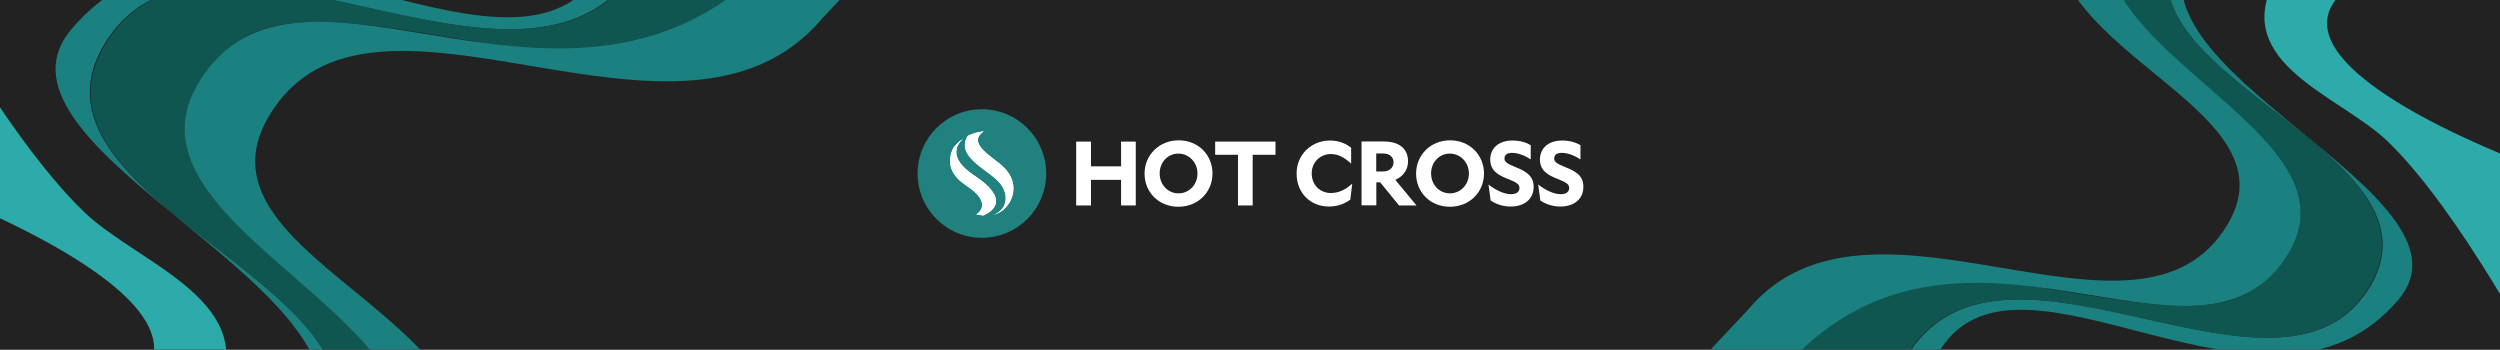 <svg xmlns="http://www.w3.org/2000/svg" width="801" height="112" fill="none" viewBox="0 0 801 112"><rect x="0" y="0" width="801" height="112" fill="#333333" stroke="none"/><g clip-path="url(#clip0)"><rect width="801" height="112" fill="#222"/><path fill="#1A8180" d="M703.311 -17.924C725.623 -48.847 775.62 -24.078 799.528 -45.693C820.593 -64.737 833.91 -101.853 833.91 -101.853L815.648 -112.992L814.753 -111.395L827.836 -103.917C819.153 -87.21 806.147 -62.907 800.657 -56.247C774.14 -23.922 716.355 -56.637 697.042 -17.34C676.249 24.917 786.951 48.986 758.798 92.761C730.373 136.965 645.994 67.797 613.441 110.56C604.252 122.633 608.418 149.857 614.142 172.095L622.787 177.041C616.829 151.726 613.441 124.425 621.969 111.572C648.174 71.925 727.258 145.105 768.572 95.877C797.036 61.877 674.73 21.606 703.311 -17.924Z"/><path fill="#2DAAAA" d="M673.679 206.173C664.996 184.519 656.702 155.854 667.255 143.469C692.409 113.948 755.606 161.852 755.606 161.852C755.606 161.852 787.418 110.131 760.979 126.138C733.722 142.69 672.433 99.577 642.568 121.27C627.421 135.797 633.417 163.994 637.856 185.648L673.679 206.173Z"/><path fill="#2DAAAA" d="M897.653 -108.007C897.653 -108.007 853.38 -53.871 811.482 -34.321C776.204 -17.807 742.055 -31.399 728.855 -6.474C714.642 20.36 749.609 30.564 764.951 45.247C788.431 67.758 815.026 118.972 815.026 118.972L814.831 54.555C814.831 54.555 730.685 24.995 747.896 0.536C762.809 -20.65 852.484 -16.834 852.484 -16.834L897.653 -108.007Z"/><path fill="#105650" d="M697.042 -17.34C716.356 -56.598 774.14 -23.883 800.657 -56.247C806.148 -62.946 819.153 -87.248 827.836 -103.917L804.473 -117.276C804.473 -117.237 804.434 -117.237 804.434 -117.198C804.434 -117.198 804.434 -117.159 804.395 -117.159L804.357 -117.12C804.357 -117.081 804.318 -117.081 804.318 -117.042C804.318 -117.042 804.318 -117.003 804.279 -117.003C804.279 -116.964 804.24 -116.925 804.24 -116.925C804.24 -116.925 804.24 -116.925 804.24 -116.887C804.24 -116.848 804.201 -116.809 804.201 -116.77C804.201 -116.77 804.201 -116.731 804.162 -116.731C804.123 -116.692 804.123 -116.653 804.084 -116.614C804.084 -116.614 804.084 -116.614 804.084 -116.575C804.045 -116.536 804.045 -116.458 804.006 -116.419C804.006 -116.419 804.006 -116.419 804.006 -116.38C803.967 -116.341 803.967 -116.302 803.928 -116.224C803.928 -116.224 803.928 -116.186 803.889 -116.186C803.85 -116.108 803.811 -116.069 803.772 -115.991C803.733 -115.913 803.695 -115.874 803.656 -115.796C803.656 -115.796 803.656 -115.796 803.656 -115.757C803.617 -115.718 803.578 -115.64 803.578 -115.601C803.578 -115.562 803.539 -115.562 803.539 -115.523C803.5 -115.446 803.461 -115.368 803.422 -115.29C803.383 -115.212 803.344 -115.134 803.305 -115.056C803.305 -115.056 803.305 -115.017 803.266 -115.017C802.955 -114.394 802.565 -113.693 802.098 -112.914V-112.875C801.981 -112.641 801.865 -112.447 801.709 -112.213C801.709 -112.213 801.709 -112.174 801.67 -112.174C801.631 -112.057 801.553 -111.979 801.475 -111.862L801.436 -111.824C801.397 -111.707 801.319 -111.629 801.241 -111.512C801.241 -111.473 801.203 -111.473 801.203 -111.434C801.164 -111.317 801.086 -111.239 801.047 -111.122C801.047 -111.084 801.008 -111.084 801.008 -111.045C800.969 -110.928 800.891 -110.85 800.852 -110.733C800.852 -110.694 800.813 -110.655 800.813 -110.655C800.774 -110.538 800.696 -110.46 800.618 -110.344C800.618 -110.305 800.579 -110.305 800.579 -110.266C800.502 -110.149 800.463 -110.032 800.385 -109.915C800.385 -109.876 800.346 -109.876 800.346 -109.837C800.268 -109.72 800.229 -109.604 800.151 -109.487C800.112 -109.448 800.112 -109.409 800.073 -109.37C799.995 -109.253 799.956 -109.136 799.879 -109.058C799.879 -109.019 799.84 -108.98 799.84 -108.942C799.762 -108.825 799.723 -108.708 799.645 -108.591C799.645 -108.552 799.606 -108.552 799.606 -108.513C799.528 -108.396 799.45 -108.24 799.372 -108.124L799.333 -108.085C799.256 -107.968 799.178 -107.812 799.1 -107.695L799.061 -107.656C798.983 -107.5 798.905 -107.384 798.827 -107.228C798.827 -107.228 798.827 -107.189 798.788 -107.189C798.087 -105.943 797.309 -104.58 796.491 -103.177C796.413 -103.022 796.296 -102.866 796.218 -102.671C796.218 -102.632 796.179 -102.593 796.179 -102.593C796.102 -102.437 796.024 -102.321 795.946 -102.165C795.907 -102.126 795.907 -102.087 795.868 -102.048C795.79 -101.892 795.712 -101.775 795.634 -101.62C795.595 -101.581 795.595 -101.542 795.556 -101.503C795.479 -101.347 795.401 -101.23 795.323 -101.074C795.284 -101.035 795.284 -100.996 795.245 -100.919C795.167 -100.802 795.089 -100.646 795.011 -100.529C794.972 -100.49 794.972 -100.451 794.933 -100.373C794.856 -100.256 794.778 -100.101 794.7 -99.984C794.661 -99.945 794.622 -99.867 794.622 -99.828C794.544 -99.711 794.466 -99.555 794.388 -99.439C794.349 -99.4 794.349 -99.361 794.31 -99.283C794.233 -99.127 794.155 -99.01 794.077 -98.854C794.038 -98.816 794.038 -98.776 793.999 -98.699C793.921 -98.543 793.843 -98.426 793.765 -98.27C793.726 -98.231 793.687 -98.153 793.687 -98.114C793.61 -97.959 793.532 -97.842 793.454 -97.686C793.415 -97.647 793.415 -97.608 793.376 -97.53C793.298 -97.374 793.22 -97.258 793.103 -97.102C793.064 -97.063 793.064 -97.024 793.025 -96.985C792.948 -96.829 792.831 -96.673 792.753 -96.518C792.714 -96.479 792.714 -96.44 792.675 -96.401C792.597 -96.245 792.48 -96.089 792.402 -95.933C792.363 -95.894 792.364 -95.856 792.325 -95.817C792.208 -95.661 792.13 -95.466 792.013 -95.31C792.013 -95.271 791.974 -95.271 791.974 -95.232C791.857 -95.038 791.74 -94.843 791.624 -94.648C791.04 -93.675 790.417 -92.662 789.833 -91.688C789.833 -91.649 789.794 -91.649 789.794 -91.61C789.677 -91.455 789.599 -91.26 789.482 -91.104L789.404 -90.987C789.326 -90.832 789.21 -90.676 789.132 -90.52C789.093 -90.481 789.054 -90.403 789.054 -90.364C788.976 -90.208 788.859 -90.052 788.781 -89.936C788.742 -89.897 788.703 -89.819 788.664 -89.78C788.587 -89.624 788.47 -89.507 788.392 -89.352C788.353 -89.274 788.314 -89.235 788.275 -89.157C788.197 -89.04 788.119 -88.884 788.002 -88.767C787.963 -88.689 787.925 -88.65 787.886 -88.573C787.808 -88.456 787.73 -88.3 787.613 -88.183C787.574 -88.105 787.535 -88.066 787.496 -87.988C787.418 -87.872 787.34 -87.716 787.263 -87.599C787.224 -87.521 787.185 -87.482 787.146 -87.404C787.068 -87.287 786.99 -87.132 786.912 -87.015C786.873 -86.937 786.834 -86.898 786.795 -86.82C786.717 -86.703 786.64 -86.547 786.562 -86.43C786.523 -86.353 786.484 -86.314 786.445 -86.236C786.367 -86.119 786.289 -85.963 786.211 -85.846C786.172 -85.769 786.133 -85.73 786.094 -85.652C786.017 -85.535 785.939 -85.379 785.822 -85.262C785.783 -85.184 785.744 -85.145 785.705 -85.067C785.627 -84.951 785.549 -84.795 785.471 -84.678C785.432 -84.6 785.394 -84.561 785.355 -84.483C785.277 -84.366 785.199 -84.211 785.082 -84.094C785.043 -84.016 785.004 -83.977 784.965 -83.899C784.887 -83.743 784.77 -83.626 784.693 -83.471C784.654 -83.432 784.615 -83.354 784.576 -83.315C784.498 -83.159 784.381 -83.042 784.303 -82.886C784.264 -82.847 784.225 -82.77 784.186 -82.731C784.07 -82.575 783.992 -82.419 783.875 -82.263C783.836 -82.224 783.836 -82.185 783.797 -82.147C783.68 -81.952 783.563 -81.796 783.447 -81.601L783.408 -81.562C783.018 -80.978 782.629 -80.394 782.24 -79.81L782.201 -79.771C782.084 -79.615 781.967 -79.42 781.85 -79.264C781.811 -79.225 781.772 -79.148 781.733 -79.109C781.655 -78.953 781.539 -78.836 781.461 -78.68C781.422 -78.602 781.383 -78.563 781.344 -78.486C781.266 -78.369 781.188 -78.252 781.071 -78.096C781.032 -78.018 780.994 -77.979 780.955 -77.901C780.877 -77.784 780.799 -77.668 780.721 -77.551C780.682 -77.473 780.643 -77.434 780.565 -77.356C780.487 -77.239 780.409 -77.122 780.332 -77.006C780.293 -76.928 780.254 -76.85 780.176 -76.811C780.098 -76.694 780.02 -76.577 779.942 -76.46C779.903 -76.382 779.864 -76.305 779.786 -76.266C779.709 -76.149 779.631 -76.032 779.553 -75.915C779.514 -75.837 779.436 -75.759 779.397 -75.72C779.319 -75.603 779.241 -75.487 779.163 -75.409C779.124 -75.331 779.047 -75.253 779.008 -75.175C778.93 -75.058 778.852 -74.98 778.774 -74.864C778.735 -74.786 778.657 -74.708 778.618 -74.63C778.54 -74.513 778.462 -74.435 778.385 -74.318C778.346 -74.24 778.268 -74.162 778.229 -74.085C778.151 -73.968 778.073 -73.89 777.995 -73.773C777.956 -73.695 777.878 -73.617 777.84 -73.539C777.762 -73.422 777.684 -73.345 777.606 -73.228C777.567 -73.15 777.489 -73.072 777.45 -73.033C777.372 -72.916 777.294 -72.838 777.216 -72.722C777.178 -72.644 777.1 -72.566 777.061 -72.527C776.983 -72.41 776.905 -72.332 776.827 -72.215C776.788 -72.137 776.71 -72.098 776.671 -72.02C776.593 -71.904 776.516 -71.826 776.438 -71.709C776.399 -71.631 776.321 -71.592 776.282 -71.514C776.204 -71.397 776.126 -71.319 776.048 -71.203C776.009 -71.125 775.97 -71.086 775.893 -71.008C775.815 -70.891 775.737 -70.813 775.659 -70.696C775.62 -70.657 775.581 -70.579 775.542 -70.54C775.464 -70.424 775.386 -70.307 775.27 -70.19C775.231 -70.151 775.192 -70.112 775.153 -70.034C775.036 -69.917 774.958 -69.761 774.841 -69.645C774.841 -69.606 774.802 -69.606 774.802 -69.567C774.685 -69.411 774.569 -69.255 774.413 -69.1C774.296 -68.944 774.179 -68.788 774.062 -68.632C774.024 -68.593 773.985 -68.554 773.946 -68.515C773.868 -68.398 773.751 -68.282 773.673 -68.204C773.634 -68.165 773.595 -68.087 773.556 -68.048C773.478 -67.97 773.4 -67.853 773.323 -67.775C773.284 -67.697 773.245 -67.658 773.167 -67.62C773.089 -67.542 773.011 -67.464 772.972 -67.347C772.933 -67.269 772.855 -67.23 772.816 -67.152C772.739 -67.074 772.661 -66.996 772.622 -66.918C772.583 -66.841 772.505 -66.802 772.466 -66.724C772.388 -66.646 772.349 -66.568 772.271 -66.49C772.232 -66.412 772.155 -66.373 772.116 -66.295C772.038 -66.217 771.999 -66.139 771.921 -66.062C771.882 -65.984 771.804 -65.945 771.765 -65.867C771.687 -65.789 771.648 -65.711 771.57 -65.633C771.531 -65.555 771.454 -65.516 771.415 -65.439C771.337 -65.361 771.298 -65.283 771.22 -65.244C771.181 -65.205 771.103 -65.127 771.064 -65.088C770.986 -65.01 770.947 -64.932 770.869 -64.893C770.831 -64.854 770.753 -64.776 770.714 -64.737C770.636 -64.66 770.597 -64.621 770.519 -64.543C770.48 -64.504 770.402 -64.426 770.363 -64.387C770.285 -64.309 770.247 -64.27 770.169 -64.192C770.13 -64.153 770.052 -64.075 770.013 -64.036C769.935 -63.959 769.896 -63.92 769.818 -63.842C769.779 -63.803 769.701 -63.725 769.662 -63.686C769.585 -63.608 769.546 -63.569 769.468 -63.491C769.429 -63.452 769.351 -63.374 769.312 -63.335C769.234 -63.258 769.195 -63.219 769.117 -63.141C769.078 -63.102 769 -63.024 768.962 -62.985C768.884 -62.907 768.845 -62.868 768.767 -62.829C768.728 -62.79 768.65 -62.751 768.611 -62.673C768.533 -62.634 768.494 -62.556 768.416 -62.517C768.377 -62.479 768.339 -62.44 768.261 -62.401C768.183 -62.362 768.144 -62.284 768.066 -62.245C768.027 -62.206 767.988 -62.167 767.949 -62.128C767.871 -62.089 767.832 -62.011 767.754 -61.972C767.715 -61.933 767.677 -61.894 767.638 -61.855C767.56 -61.778 767.482 -61.739 767.443 -61.661C767.404 -61.622 767.365 -61.583 767.326 -61.583C767.209 -61.505 767.131 -61.427 767.015 -61.31C736.837 -36.657 690.968 -54.495 678.43 -31.633C653.47 13.856 757.669 40.223 733.411 80.532C726.83 91.865 717.641 96.773 706.582 97.707C691.941 98.954 674.925 95.448 656.936 92.606C636.649 89.412 620.606 86.218 596.659 98.37C593.388 100.005 589.494 101.174 586.107 104.64C580.539 108.573 575.126 113.559 569.869 119.751L569.207 118.388L551.335 136.381L613.831 172.134C608.146 149.895 603.941 122.672 613.13 110.599C645.683 67.797 730.101 136.965 758.487 92.8C786.912 48.986 676.249 24.917 697.042 -17.34Z"/><path fill="#1A8180" d="M789.871 -126C789.871 -126 773.595 -80.433 749.414 -64.737C719.198 -45.109 675.86 -63.647 662.737 -37.787C636.259 14.323 737.85 30.759 713.864 71.652C685.633 119.79 599.657 52.101 560.213 99.07L546 114.221L566.754 113.325L566.832 112.935L570.064 119.712C626.914 52.647 705.18 129.565 733.605 80.493C757.163 39.794 653.665 13.817 678.624 -31.672C691.162 -54.534 737.032 -36.696 767.209 -61.349C780.526 -72.254 804.59 -117.549 804.59 -117.549L789.871 -126Z"/><path fill="#1A8180" d="M98.222 140.952C72.44 176.685 14.667 148.062 -12.96 173.039C-37.302 195.046 -52.69 237.935 -52.69 237.935L-31.588 250.806L-30.553 248.961L-45.671 240.32C-35.637 221.013 -20.609 192.931 -14.265 185.235C16.377 147.882 83.148 185.685 105.466 140.277C129.493 91.448 1.573 63.635 34.104 13.051C66.951 -38.028 164.454 41.898 202.069 -7.516C212.688 -21.467 207.874 -52.925 201.259 -78.622L191.271 -84.337C198.155 -55.085 202.069 -23.537 192.216 -8.686C161.934 37.128 70.55 -47.434 22.811 9.451C-10.08 48.739 131.248 95.273 98.222 140.952Z"/><path fill="#2DAAAA" d="M132.462 -118C142.496 -92.978 152.08 -59.855 139.886 -45.544C110.82 -11.431 37.793 -66.786 37.793 -66.786C37.793 -66.786 1.033 -7.021 31.584 -25.517C63.08 -44.644 133.902 5.175 168.413 -19.892C185.916 -36.678 178.987 -69.261 173.857 -94.283L132.462 -118Z"/><path fill="#2DAAAA" d="M-126.347 245.046C-126.347 245.046 -75.188 182.49 -26.774 159.898C13.992 140.817 53.452 156.523 68.705 127.721C85.128 96.713 44.723 84.922 26.995 67.956C-0.137 41.943 -30.868 -17.237 -30.868 -17.237L-30.643 57.2C-30.643 57.2 66.59 91.358 46.703 119.62C29.47 144.102 -74.153 139.692 -74.153 139.692L-126.347 245.046Z"/><path fill="#105650" d="M105.465 140.277C83.148 185.64 16.376 147.837 -14.265 185.235C-20.61 192.976 -35.638 221.058 -45.672 240.32L-18.675 255.756C-18.675 255.711 -18.63 255.711 -18.63 255.666C-18.63 255.666 -18.63 255.621 -18.585 255.621L-18.54 255.576C-18.54 255.531 -18.495 255.531 -18.495 255.486C-18.495 255.486 -18.495 255.441 -18.45 255.441C-18.45 255.396 -18.405 255.351 -18.405 255.351C-18.405 255.351 -18.405 255.351 -18.405 255.306C-18.405 255.261 -18.36 255.216 -18.36 255.171C-18.36 255.171 -18.36 255.126 -18.315 255.126C-18.27 255.081 -18.27 255.036 -18.225 254.991C-18.225 254.991 -18.225 254.991 -18.225 254.946C-18.18 254.901 -18.18 254.811 -18.135 254.766C-18.135 254.766 -18.135 254.766 -18.135 254.721C-18.09 254.676 -18.09 254.631 -18.045 254.541C-18.045 254.541 -18.045 254.496 -18 254.496C-17.955 254.406 -17.91 254.361 -17.865 254.271C-17.82 254.181 -17.775 254.136 -17.73 254.046C-17.73 254.046 -17.73 254.046 -17.73 254.001C-17.685 253.956 -17.64 253.866 -17.64 253.821C-17.64 253.776 -17.595 253.776 -17.595 253.731C-17.55 253.641 -17.505 253.551 -17.46 253.461C-17.415 253.371 -17.37 253.281 -17.325 253.191C-17.325 253.191 -17.325 253.146 -17.28 253.146C-16.92 252.426 -16.47 251.616 -15.93 250.716V250.671C-15.795 250.401 -15.66 250.176 -15.48 249.906C-15.48 249.906 -15.48 249.861 -15.435 249.861C-15.39 249.726 -15.3 249.636 -15.21 249.501L-15.165 249.456C-15.12 249.321 -15.03 249.231 -14.94 249.096C-14.94 249.051 -14.896 249.051 -14.896 249.006C-14.851 248.871 -14.76 248.781 -14.716 248.646C-14.716 248.601 -14.671 248.601 -14.671 248.556C-14.626 248.421 -14.536 248.331 -14.491 248.196C-14.491 248.151 -14.446 248.106 -14.446 248.106C-14.4 247.971 -14.31 247.881 -14.221 247.746C-14.221 247.701 -14.175 247.701 -14.175 247.656C-14.085 247.521 -14.041 247.386 -13.951 247.251C-13.951 247.206 -13.906 247.206 -13.906 247.161C-13.816 247.026 -13.771 246.891 -13.681 246.756C-13.636 246.711 -13.636 246.666 -13.591 246.621C-13.501 246.486 -13.456 246.351 -13.366 246.261C-13.366 246.216 -13.321 246.171 -13.321 246.126C-13.231 245.991 -13.186 245.856 -13.096 245.721C-13.096 245.676 -13.051 245.676 -13.051 245.631C-12.961 245.495 -12.871 245.315 -12.781 245.18L-12.736 245.135C-12.646 245 -12.556 244.82 -12.466 244.685L-12.421 244.64C-12.331 244.46 -12.241 244.325 -12.151 244.145C-12.151 244.145 -12.151 244.1 -12.106 244.1C-11.296 242.66 -10.396 241.085 -9.451 239.465C-9.361 239.285 -9.226 239.105 -9.136 238.88C-9.136 238.835 -9.091 238.79 -9.091 238.79C-9.001 238.61 -8.911 238.475 -8.821 238.295C-8.776 238.25 -8.776 238.205 -8.731 238.16C-8.641 237.98 -8.551 237.845 -8.461 237.665C-8.416 237.62 -8.416 237.575 -8.371 237.53C-8.281 237.35 -8.191 237.215 -8.101 237.035C-8.056 236.99 -8.056 236.945 -8.011 236.855C-7.921 236.72 -7.831 236.54 -7.741 236.405C-7.696 236.36 -7.696 236.315 -7.651 236.225C-7.561 236.09 -7.471 235.91 -7.381 235.775C-7.336 235.73 -7.291 235.64 -7.291 235.595C-7.201 235.46 -7.111 235.28 -7.021 235.145C-6.976 235.1 -6.976 235.055 -6.931 234.965C-6.841 234.785 -6.751 234.65 -6.661 234.47C-6.616 234.425 -6.616 234.38 -6.571 234.29C-6.481 234.11 -6.391 233.975 -6.301 233.795C-6.256 233.75 -6.211 233.659 -6.211 233.614C-6.121 233.434 -6.031 233.299 -5.941 233.119C-5.896 233.074 -5.897 233.029 -5.851 232.939C-5.762 232.759 -5.672 232.624 -5.537 232.444C-5.492 232.399 -5.492 232.354 -5.447 232.309C-5.357 232.129 -5.222 231.949 -5.132 231.769C-5.087 231.724 -5.087 231.679 -5.042 231.634C-4.952 231.454 -4.817 231.274 -4.727 231.094C-4.682 231.049 -4.682 231.004 -4.637 230.959C-4.502 230.779 -4.412 230.554 -4.277 230.374C-4.277 230.329 -4.232 230.329 -4.232 230.284C-4.097 230.059 -3.962 229.834 -3.827 229.609C-3.152 228.484 -2.432 227.314 -1.757 226.189C-1.757 226.144 -1.712 226.144 -1.712 226.099C-1.577 225.919 -1.487 225.694 -1.352 225.514L-1.262 225.379C-1.172 225.199 -1.037 225.019 -0.947 224.839C-0.902 224.794 -0.857 224.704 -0.857 224.659C-0.767 224.479 -0.632 224.299 -0.542 224.164C-0.497 224.119 -0.452 224.029 -0.407 223.984C-0.317 223.804 -0.182 223.669 -0.092 223.489C-0.047 223.399 -0.002 223.354 0.043 223.264C0.133 223.129 0.223 222.949 0.358 222.814C0.403 222.724 0.448 222.679 0.493 222.589C0.583 222.454 0.673 222.274 0.808 222.139C0.853 222.049 0.898 222.004 0.943 221.914C1.033 221.778 1.123 221.598 1.213 221.463C1.258 221.373 1.303 221.328 1.348 221.238C1.438 221.103 1.528 220.923 1.618 220.788C1.663 220.698 1.708 220.653 1.753 220.563C1.843 220.428 1.933 220.248 2.023 220.113C2.068 220.023 2.113 219.978 2.158 219.888C2.248 219.753 2.337 219.573 2.427 219.438C2.472 219.348 2.517 219.303 2.562 219.213C2.652 219.078 2.742 218.898 2.877 218.763C2.922 218.673 2.967 218.628 3.012 218.538C3.102 218.403 3.192 218.223 3.282 218.088C3.327 217.998 3.372 217.953 3.417 217.863C3.507 217.728 3.597 217.548 3.732 217.413C3.777 217.323 3.822 217.278 3.867 217.188C3.957 217.008 4.092 216.873 4.182 216.693C4.227 216.648 4.272 216.558 4.317 216.513C4.407 216.333 4.542 216.198 4.632 216.018C4.677 215.973 4.722 215.883 4.767 215.838C4.902 215.658 4.992 215.478 5.127 215.298C5.172 215.253 5.172 215.208 5.217 215.163C5.352 214.938 5.487 214.758 5.622 214.533L5.667 214.488C6.117 213.813 6.567 213.138 7.017 212.463L7.062 212.418C7.197 212.238 7.332 212.013 7.467 211.833C7.512 211.788 7.557 211.698 7.602 211.653C7.692 211.473 7.827 211.338 7.917 211.158C7.962 211.068 8.007 211.023 8.052 210.933C8.142 210.798 8.232 210.663 8.367 210.483C8.412 210.393 8.457 210.348 8.502 210.258C8.592 210.123 8.682 209.988 8.772 209.853C8.817 209.762 8.862 209.717 8.952 209.627C9.042 209.492 9.132 209.357 9.222 209.222C9.267 209.132 9.312 209.042 9.402 208.997C9.492 208.862 9.582 208.727 9.672 208.592C9.717 208.502 9.762 208.412 9.852 208.367C9.942 208.232 10.032 208.097 10.122 207.962C10.167 207.872 10.257 207.782 10.302 207.737C10.392 207.602 10.482 207.467 10.572 207.377C10.617 207.287 10.707 207.197 10.752 207.107C10.841 206.972 10.931 206.882 11.021 206.747C11.066 206.657 11.156 206.567 11.201 206.477C11.291 206.342 11.382 206.252 11.472 206.117C11.516 206.027 11.606 205.937 11.651 205.847C11.741 205.712 11.831 205.622 11.921 205.487C11.966 205.397 12.056 205.307 12.101 205.217C12.191 205.082 12.281 204.992 12.371 204.857C12.416 204.767 12.506 204.677 12.551 204.632C12.641 204.497 12.731 204.407 12.821 204.272C12.866 204.182 12.956 204.092 13.001 204.047C13.091 203.912 13.181 203.822 13.271 203.687C13.316 203.597 13.406 203.552 13.451 203.462C13.541 203.327 13.631 203.237 13.721 203.102C13.766 203.012 13.856 202.967 13.901 202.877C13.991 202.742 14.081 202.652 14.171 202.517C14.216 202.427 14.261 202.382 14.351 202.292C14.441 202.157 14.531 202.067 14.621 201.932C14.666 201.887 14.711 201.797 14.756 201.752C14.846 201.617 14.936 201.482 15.071 201.347C15.116 201.302 15.161 201.257 15.206 201.167C15.341 201.032 15.431 200.852 15.566 200.717C15.566 200.672 15.611 200.672 15.611 200.627C15.746 200.447 15.881 200.267 16.061 200.087C16.196 199.907 16.331 199.727 16.466 199.547C16.511 199.502 16.556 199.457 16.601 199.412C16.691 199.277 16.826 199.142 16.916 199.052C16.961 199.007 17.006 198.917 17.051 198.872C17.141 198.782 17.231 198.647 17.321 198.557C17.366 198.467 17.411 198.422 17.501 198.377C17.591 198.287 17.681 198.197 17.726 198.062C17.771 197.971 17.861 197.926 17.906 197.836C17.996 197.746 18.086 197.656 18.131 197.566C18.176 197.476 18.266 197.431 18.311 197.341C18.401 197.251 18.446 197.161 18.536 197.071C18.581 196.981 18.671 196.936 18.715 196.846C18.805 196.756 18.851 196.666 18.941 196.576C18.985 196.486 19.076 196.441 19.121 196.351C19.21 196.261 19.256 196.171 19.346 196.081C19.39 195.991 19.48 195.946 19.526 195.856C19.615 195.766 19.66 195.676 19.75 195.631C19.795 195.586 19.886 195.496 19.93 195.451C20.02 195.361 20.066 195.271 20.155 195.226C20.2 195.181 20.29 195.091 20.335 195.046C20.425 194.956 20.47 194.911 20.56 194.821C20.605 194.776 20.695 194.686 20.74 194.641C20.83 194.551 20.875 194.506 20.965 194.416C21.01 194.371 21.1 194.281 21.145 194.236C21.235 194.146 21.28 194.101 21.37 194.011C21.415 193.966 21.505 193.876 21.55 193.831C21.64 193.741 21.685 193.696 21.775 193.606C21.82 193.561 21.91 193.471 21.955 193.426C22.045 193.336 22.09 193.291 22.18 193.201C22.225 193.156 22.315 193.066 22.36 193.021C22.45 192.931 22.495 192.886 22.585 192.841C22.63 192.796 22.72 192.751 22.765 192.661C22.855 192.616 22.9 192.526 22.99 192.481C23.035 192.436 23.08 192.391 23.17 192.346C23.26 192.301 23.305 192.211 23.395 192.166C23.44 192.121 23.485 192.076 23.53 192.031C23.62 191.986 23.665 191.896 23.755 191.851C23.8 191.806 23.845 191.761 23.89 191.716C23.98 191.626 24.07 191.581 24.115 191.491C24.16 191.446 24.205 191.401 24.25 191.401C24.385 191.311 24.475 191.221 24.61 191.086C59.481 162.599 112.485 183.21 126.973 156.793C155.814 104.229 35.409 73.761 63.44 27.182C71.044 14.086 81.663 8.416 94.442 7.335C111.36 5.895 131.022 9.946 151.81 13.231C175.252 16.921 193.79 20.612 221.462 6.57C225.241 4.68 229.741 3.33 233.655 -0.675C240.09 -5.221 246.344 -10.981 252.418 -18.137L253.183 -16.562L273.836 -37.353L201.619 -78.667C208.188 -52.97 213.048 -21.512 202.429 -7.561C164.813 41.898 67.265 -38.028 34.464 13.006C1.618 63.635 129.493 91.448 105.465 140.277Z"/><path fill="#1A8180" d="M-1.802 265.837C-1.802 265.837 17.006 213.183 44.947 195.046C79.863 172.364 129.943 193.786 145.106 163.904C175.702 103.689 58.311 84.697 86.028 37.443C118.649 -18.182 217.997 60.035 263.577 5.76L280 -11.746L256.018 -10.711L255.928 -10.261L252.193 -18.092C186.501 59.405 96.062 -29.477 63.215 27.227C35.994 74.256 155.59 104.274 126.748 156.838C112.26 183.255 59.256 162.644 24.385 191.131C8.997 203.732 -18.81 256.071 -18.81 256.071L-1.802 265.837Z"/><path fill="#fff" d="M359.196 53.299H349.549V45.368H344.811V65.83H349.549V57.625H359.196V65.83H363.899V45.368H359.196V53.299Z"/><path fill="#fff" d="M377.632 44.956C371.384 44.956 366.715 49.694 366.715 55.633C366.715 61.538 371.212 66.242 377.564 66.242C383.846 66.242 388.481 61.573 388.481 55.565C388.481 49.66 383.949 44.956 377.632 44.956ZM377.598 61.95C374.13 61.95 371.556 59.101 371.556 55.565C371.556 51.994 374.165 49.213 377.529 49.213C380.962 49.213 383.675 52.029 383.675 55.599C383.675 59.204 380.962 61.95 377.598 61.95Z"/><path fill="#fff" d="M389.339 49.591H396.652V65.83H401.355V49.591H408.668V45.368H389.339V49.591Z"/><path fill="#fff" d="M426.418 61.847C423.087 61.847 420.272 59.41 420.272 55.53C420.272 52.063 422.916 49.351 426.452 49.351C428.889 49.351 431.087 50.69 432.803 52.372H432.906V47.359C431.361 46.089 429.13 45.025 426.143 45.025C420.066 45.025 415.431 49.625 415.431 55.599C415.431 61.985 420.032 66.173 425.765 66.173C428.786 66.173 430.915 65.178 432.632 63.976L433.25 58.964L433.181 58.895C431.327 60.611 429.061 61.847 426.418 61.847Z"/><path fill="#fff" d="M451.137 51.719C451.137 47.565 448.218 45.334 443.378 45.334H436.237V65.796H440.974V58.414H442.21L448.253 65.83H453.849L447.051 57.625C449.557 56.526 451.137 54.432 451.137 51.719ZM443.069 54.947H440.94V49.179H443.172C445.129 49.179 446.502 50.243 446.502 52.029C446.467 53.779 445.094 54.947 443.069 54.947Z"/><path fill="#fff" d="M464.594 44.956C458.346 44.956 453.711 49.694 453.711 55.633C453.711 61.538 458.209 66.242 464.56 66.242C470.843 66.242 475.478 61.573 475.478 55.565C475.443 49.66 470.912 44.956 464.594 44.956ZM464.56 61.95C461.093 61.95 458.518 59.101 458.518 55.565C458.518 51.994 461.127 49.213 464.491 49.213C467.925 49.213 470.637 52.029 470.637 55.599C470.637 59.204 467.925 61.95 464.56 61.95Z"/><path fill="#fff" d="M485.64 53.574C482.859 52.441 482.035 51.891 482.035 50.724C482.035 49.66 482.893 48.973 484.473 48.973C486.43 48.973 488.695 49.9 490.378 51.033H490.446V46.501C488.97 45.643 487.082 45.025 484.576 45.025C480.147 45.025 477.469 47.531 477.469 51.102C477.469 54.569 479.838 56.08 483.202 57.35C485.915 58.449 486.842 59.032 486.842 60.234C486.842 61.504 485.812 62.225 484.095 62.225C481.932 62.225 479.083 60.852 476.988 59.169L476.92 59.204L477.606 64.251C479.289 65.384 481.486 66.173 483.992 66.173C488.421 66.173 491.373 63.77 491.373 59.925C491.408 56.629 489.382 55.015 485.64 53.574Z"/><path fill="#fff" d="M501.57 53.574C498.789 52.441 497.965 51.891 497.965 50.724C497.965 49.66 498.823 48.973 500.403 48.973C502.36 48.973 504.625 49.9 506.308 51.033H506.376V46.501C504.9 45.643 503.012 45.025 500.506 45.025C496.077 45.025 493.399 47.531 493.399 51.102C493.399 54.569 495.768 56.08 499.132 57.35C501.845 58.449 502.771 59.032 502.771 60.234C502.771 61.504 501.742 62.225 500.025 62.225C497.862 62.225 495.013 60.852 492.918 59.169L492.85 59.204L493.536 64.251C495.219 65.384 497.416 66.173 499.922 66.173C504.351 66.173 507.303 63.77 507.303 59.925C507.372 56.629 505.346 55.015 501.57 53.574Z"/><g clip-path="url(#clip1)"><path fill="#20817F" d="M314.599 76.198C325.976 76.198 335.198 66.976 335.198 55.599C335.198 44.222 325.976 35 314.599 35C303.223 35 294 44.222 294 55.599C294 66.976 303.223 76.198 314.599 76.198Z"/><path fill="#fff" d="M312.823 68.669C312.823 68.669 318.719 65.401 309.486 59.364C304.157 55.812 303.517 51.692 305.365 47.502C306.075 46.578 306.999 45.584 308.561 44.447C303.164 49.562 309.129 54.249 312.255 56.309C317.085 59.435 323.337 65.117 315.167 69.024C315.167 69.024 313.889 68.953 312.823 68.669Z"/><path fill="#fff" d="M305.72 48.425V49.208C306.004 52.404 309.272 55.174 311.9 56.879C316.162 59.648 318.577 62.489 318.435 64.621C318.364 66.042 317.227 67.249 315.026 68.315C314.883 68.315 314.599 68.244 314.315 68.244C314.812 67.675 315.309 66.823 315.309 65.829C315.381 63.627 313.534 61.212 309.769 58.797C305.507 55.883 304.157 52.545 305.72 48.425ZM308.563 44.447C307 45.513 306.077 46.507 305.366 47.502C303.448 51.692 304.089 55.812 309.486 59.364C318.791 65.473 312.823 68.669 312.823 68.669C313.817 68.953 315.167 69.024 315.167 69.024C323.336 65.116 317.085 59.435 312.255 56.309C309.13 54.249 303.163 49.562 308.562 44.447H308.563Z"/><path fill="#fff" d="M321.489 53.468C318.152 50.272 309.485 45.868 315.238 42.103C313.457 42.239 311.72 42.721 310.124 43.524C306.146 50.059 316.02 54.036 319.784 58.014C323.194 61.351 323.478 66.822 318.364 68.882C318.435 68.882 318.506 68.882 318.577 68.811C323.975 67.176 327.741 59.364 321.489 53.468Z"/><path fill="#fff" d="M313.107 43.097C312.752 43.595 312.61 44.163 312.539 44.731C312.468 47.289 315.594 49.704 318.292 51.834C319.287 52.617 320.211 53.326 320.921 53.965C323.407 56.309 324.472 59.293 323.764 62.205C323.549 63.056 323.265 63.839 322.839 64.549C323.194 62.134 322.199 59.506 320.211 57.586C319.216 56.521 317.796 55.455 316.304 54.319C314.244 52.827 312.113 51.193 310.907 49.489C309.63 47.642 309.486 45.937 310.552 44.092C311.404 43.666 312.257 43.309 313.109 43.097L313.107 43.097ZM315.169 42.102C313.387 42.238 311.649 42.721 310.053 43.524C306.075 50.059 315.949 54.036 319.713 58.014C323.123 61.351 323.407 66.822 318.292 68.882C318.364 68.882 318.435 68.882 318.506 68.811C323.903 67.177 327.669 59.364 321.418 53.468C318.151 50.272 309.485 45.868 315.167 42.103L315.169 42.102Z"/></g></g><defs><clipPath id="clip0"><rect width="801" height="112" fill="#fff"/></clipPath><clipPath id="clip1"><rect width="41.198" height="41.198" fill="#fff" transform="translate(294 35)"/></clipPath></defs></svg>